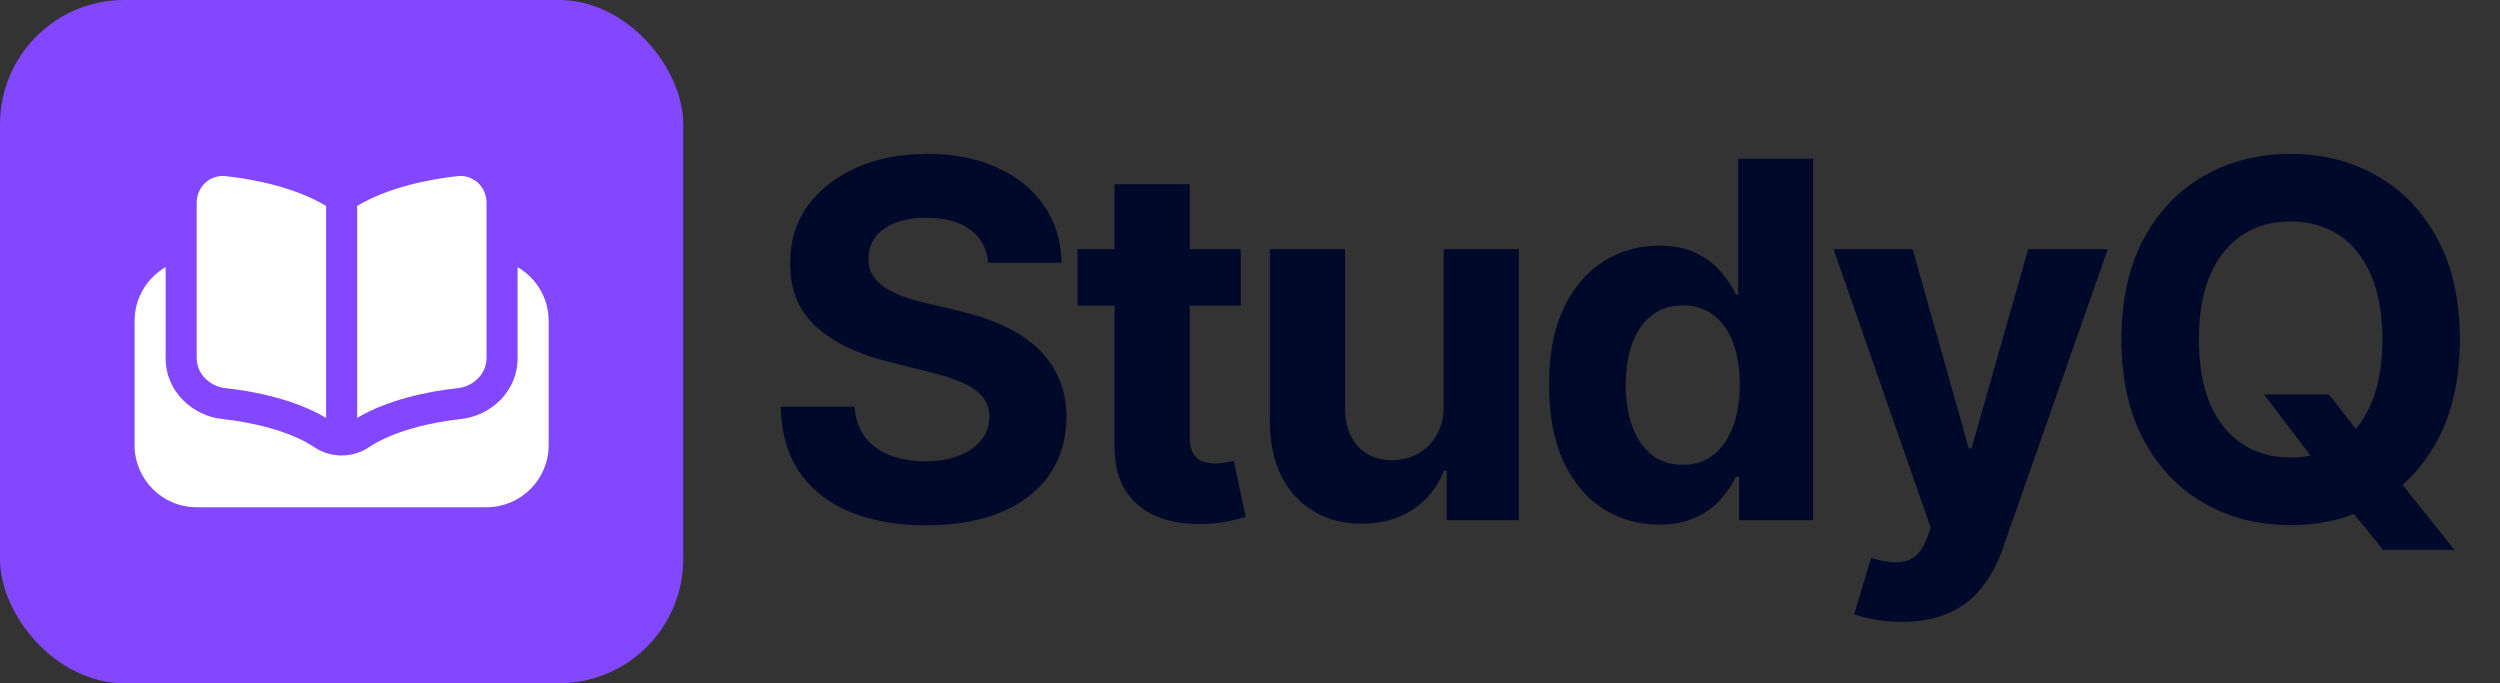 <svg width="161" height="44" viewBox="0 0 161 44" fill="none" xmlns="http://www.w3.org/2000/svg">
<rect x="0" y="0" width="161" height="44" fill="#333333" stroke="none"/>
<rect width="44" height="44" rx="8" fill="#8247FF"/>
<path fill-rule="evenodd" clip-rule="evenodd" d="M14.528 11.343C16.475 11.553 19.051 12.096 21 13.26V26.914C19.051 25.75 16.475 25.207 14.528 24.998C13.503 24.887 12.667 24.072 12.667 23.067V13.053C12.667 12.048 13.503 11.233 14.528 11.343ZM29.472 24.998C27.525 25.207 24.949 25.75 23 26.914V13.26C24.949 12.096 27.525 11.553 29.472 11.343C30.497 11.233 31.333 12.048 31.333 13.053V23.067C31.333 24.072 30.497 24.887 29.472 24.998ZM8.667 20.666C8.667 19.186 9.471 17.893 10.667 17.202V23.067C10.667 25.25 12.437 26.784 14.314 26.986C16.282 27.198 18.675 27.754 20.252 28.806C21.305 29.509 22.695 29.509 23.748 28.806C25.325 27.754 27.718 27.198 29.686 26.986C31.563 26.784 33.333 25.25 33.333 23.067V17.202C34.529 17.893 35.333 19.186 35.333 20.666V28.666C35.333 30.876 33.542 32.666 31.333 32.666H12.667C10.457 32.666 8.667 30.876 8.667 28.666V20.666Z" fill="white"/>
<path d="M63.648 16.921C63.557 16.004 63.167 15.292 62.477 14.784C61.788 14.277 60.852 14.023 59.67 14.023C58.867 14.023 58.189 14.136 57.636 14.364C57.083 14.583 56.659 14.89 56.364 15.284C56.076 15.678 55.932 16.125 55.932 16.625C55.917 17.042 56.004 17.405 56.193 17.716C56.39 18.026 56.659 18.296 57 18.523C57.341 18.742 57.735 18.936 58.182 19.102C58.629 19.261 59.106 19.398 59.614 19.511L61.705 20.011C62.72 20.239 63.651 20.542 64.5 20.921C65.349 21.299 66.083 21.765 66.704 22.318C67.326 22.871 67.807 23.523 68.148 24.273C68.496 25.023 68.674 25.883 68.682 26.852C68.674 28.276 68.311 29.511 67.591 30.557C66.879 31.595 65.849 32.401 64.5 32.977C63.159 33.545 61.542 33.83 59.648 33.83C57.769 33.83 56.133 33.542 54.739 32.966C53.352 32.39 52.269 31.538 51.489 30.409C50.716 29.273 50.311 27.867 50.273 26.193H55.034C55.087 26.974 55.311 27.625 55.705 28.148C56.106 28.663 56.64 29.053 57.307 29.318C57.981 29.576 58.742 29.704 59.591 29.704C60.424 29.704 61.148 29.583 61.761 29.341C62.383 29.099 62.864 28.761 63.205 28.329C63.545 27.898 63.716 27.401 63.716 26.841C63.716 26.318 63.561 25.879 63.25 25.523C62.947 25.167 62.5 24.864 61.909 24.614C61.326 24.364 60.61 24.136 59.761 23.932L57.227 23.296C55.265 22.818 53.716 22.072 52.58 21.057C51.443 20.042 50.879 18.674 50.886 16.954C50.879 15.546 51.254 14.314 52.011 13.261C52.776 12.208 53.826 11.386 55.159 10.796C56.492 10.204 58.008 9.909 59.705 9.909C61.432 9.909 62.939 10.204 64.227 10.796C65.523 11.386 66.53 12.208 67.25 13.261C67.97 14.314 68.341 15.534 68.364 16.921H63.648ZM79.905 16.046V19.682H69.393V16.046H79.905ZM71.78 11.864H76.621V28.136C76.621 28.583 76.689 28.932 76.825 29.182C76.962 29.424 77.151 29.595 77.393 29.693C77.643 29.792 77.931 29.841 78.257 29.841C78.484 29.841 78.712 29.822 78.939 29.784C79.166 29.739 79.34 29.704 79.462 29.682L80.223 33.284C79.98 33.36 79.639 33.447 79.2 33.545C78.761 33.651 78.227 33.716 77.598 33.739C76.431 33.784 75.408 33.629 74.53 33.273C73.658 32.917 72.98 32.364 72.496 31.614C72.011 30.864 71.772 29.917 71.78 28.773V11.864ZM92.971 26.068V16.046H97.812V33.5H93.164V30.329H92.983C92.589 31.352 91.933 32.174 91.017 32.795C90.108 33.417 88.998 33.727 87.687 33.727C86.52 33.727 85.494 33.462 84.608 32.932C83.721 32.401 83.028 31.648 82.528 30.671C82.036 29.693 81.786 28.523 81.778 27.159V16.046H86.619V26.296C86.627 27.326 86.903 28.14 87.448 28.739C87.994 29.337 88.725 29.636 89.642 29.636C90.225 29.636 90.77 29.504 91.278 29.239C91.786 28.966 92.195 28.564 92.505 28.034C92.823 27.504 92.979 26.849 92.971 26.068ZM106.836 33.784C105.51 33.784 104.31 33.443 103.234 32.761C102.166 32.072 101.317 31.061 100.688 29.727C100.067 28.386 99.757 26.742 99.757 24.796C99.757 22.796 100.079 21.133 100.722 19.807C101.366 18.474 102.223 17.477 103.291 16.818C104.366 16.151 105.544 15.818 106.825 15.818C107.802 15.818 108.616 15.985 109.268 16.318C109.927 16.644 110.457 17.053 110.859 17.546C111.268 18.03 111.579 18.508 111.791 18.977H111.938V10.227H116.768V33.5H111.995V30.704H111.791C111.563 31.189 111.241 31.671 110.825 32.148C110.416 32.617 109.882 33.008 109.222 33.318C108.571 33.629 107.776 33.784 106.836 33.784ZM108.37 29.932C109.151 29.932 109.81 29.72 110.347 29.296C110.893 28.864 111.31 28.261 111.597 27.489C111.893 26.716 112.041 25.811 112.041 24.773C112.041 23.735 111.897 22.833 111.609 22.068C111.321 21.303 110.904 20.712 110.359 20.296C109.813 19.879 109.151 19.671 108.37 19.671C107.575 19.671 106.904 19.886 106.359 20.318C105.813 20.75 105.401 21.349 105.12 22.114C104.84 22.879 104.7 23.765 104.7 24.773C104.7 25.788 104.84 26.686 105.12 27.466C105.408 28.239 105.821 28.845 106.359 29.284C106.904 29.716 107.575 29.932 108.37 29.932ZM122.457 40.045C121.843 40.045 121.267 39.996 120.729 39.898C120.199 39.807 119.76 39.689 119.411 39.545L120.502 35.932C121.07 36.106 121.582 36.201 122.036 36.216C122.498 36.231 122.896 36.125 123.229 35.898C123.57 35.67 123.847 35.284 124.059 34.739L124.343 34L118.082 16.046H123.173L126.786 28.864H126.968L130.616 16.046H135.741L128.957 35.386C128.631 36.326 128.188 37.144 127.627 37.841C127.074 38.545 126.373 39.087 125.525 39.466C124.676 39.852 123.654 40.045 122.457 40.045ZM145.813 25.409H149.995L152.097 28.114L154.165 30.523L158.063 35.409H153.472L150.79 32.114L149.415 30.159L145.813 25.409ZM158.415 21.864C158.415 24.401 157.934 26.561 156.972 28.341C156.018 30.121 154.715 31.481 153.063 32.42C151.419 33.352 149.571 33.818 147.518 33.818C145.449 33.818 143.593 33.349 141.949 32.409C140.305 31.47 139.006 30.11 138.052 28.329C137.097 26.549 136.62 24.394 136.62 21.864C136.62 19.326 137.097 17.167 138.052 15.386C139.006 13.606 140.305 12.25 141.949 11.318C143.593 10.379 145.449 9.909 147.518 9.909C149.571 9.909 151.419 10.379 153.063 11.318C154.715 12.25 156.018 13.606 156.972 15.386C157.934 17.167 158.415 19.326 158.415 21.864ZM153.427 21.864C153.427 20.22 153.18 18.833 152.688 17.704C152.203 16.576 151.518 15.72 150.631 15.136C149.745 14.553 148.707 14.261 147.518 14.261C146.328 14.261 145.29 14.553 144.404 15.136C143.518 15.72 142.828 16.576 142.336 17.704C141.851 18.833 141.609 20.22 141.609 21.864C141.609 23.508 141.851 24.894 142.336 26.023C142.828 27.151 143.518 28.008 144.404 28.591C145.29 29.174 146.328 29.466 147.518 29.466C148.707 29.466 149.745 29.174 150.631 28.591C151.518 28.008 152.203 27.151 152.688 26.023C153.18 24.894 153.427 23.508 153.427 21.864Z" fill="#000929"/>
</svg>
